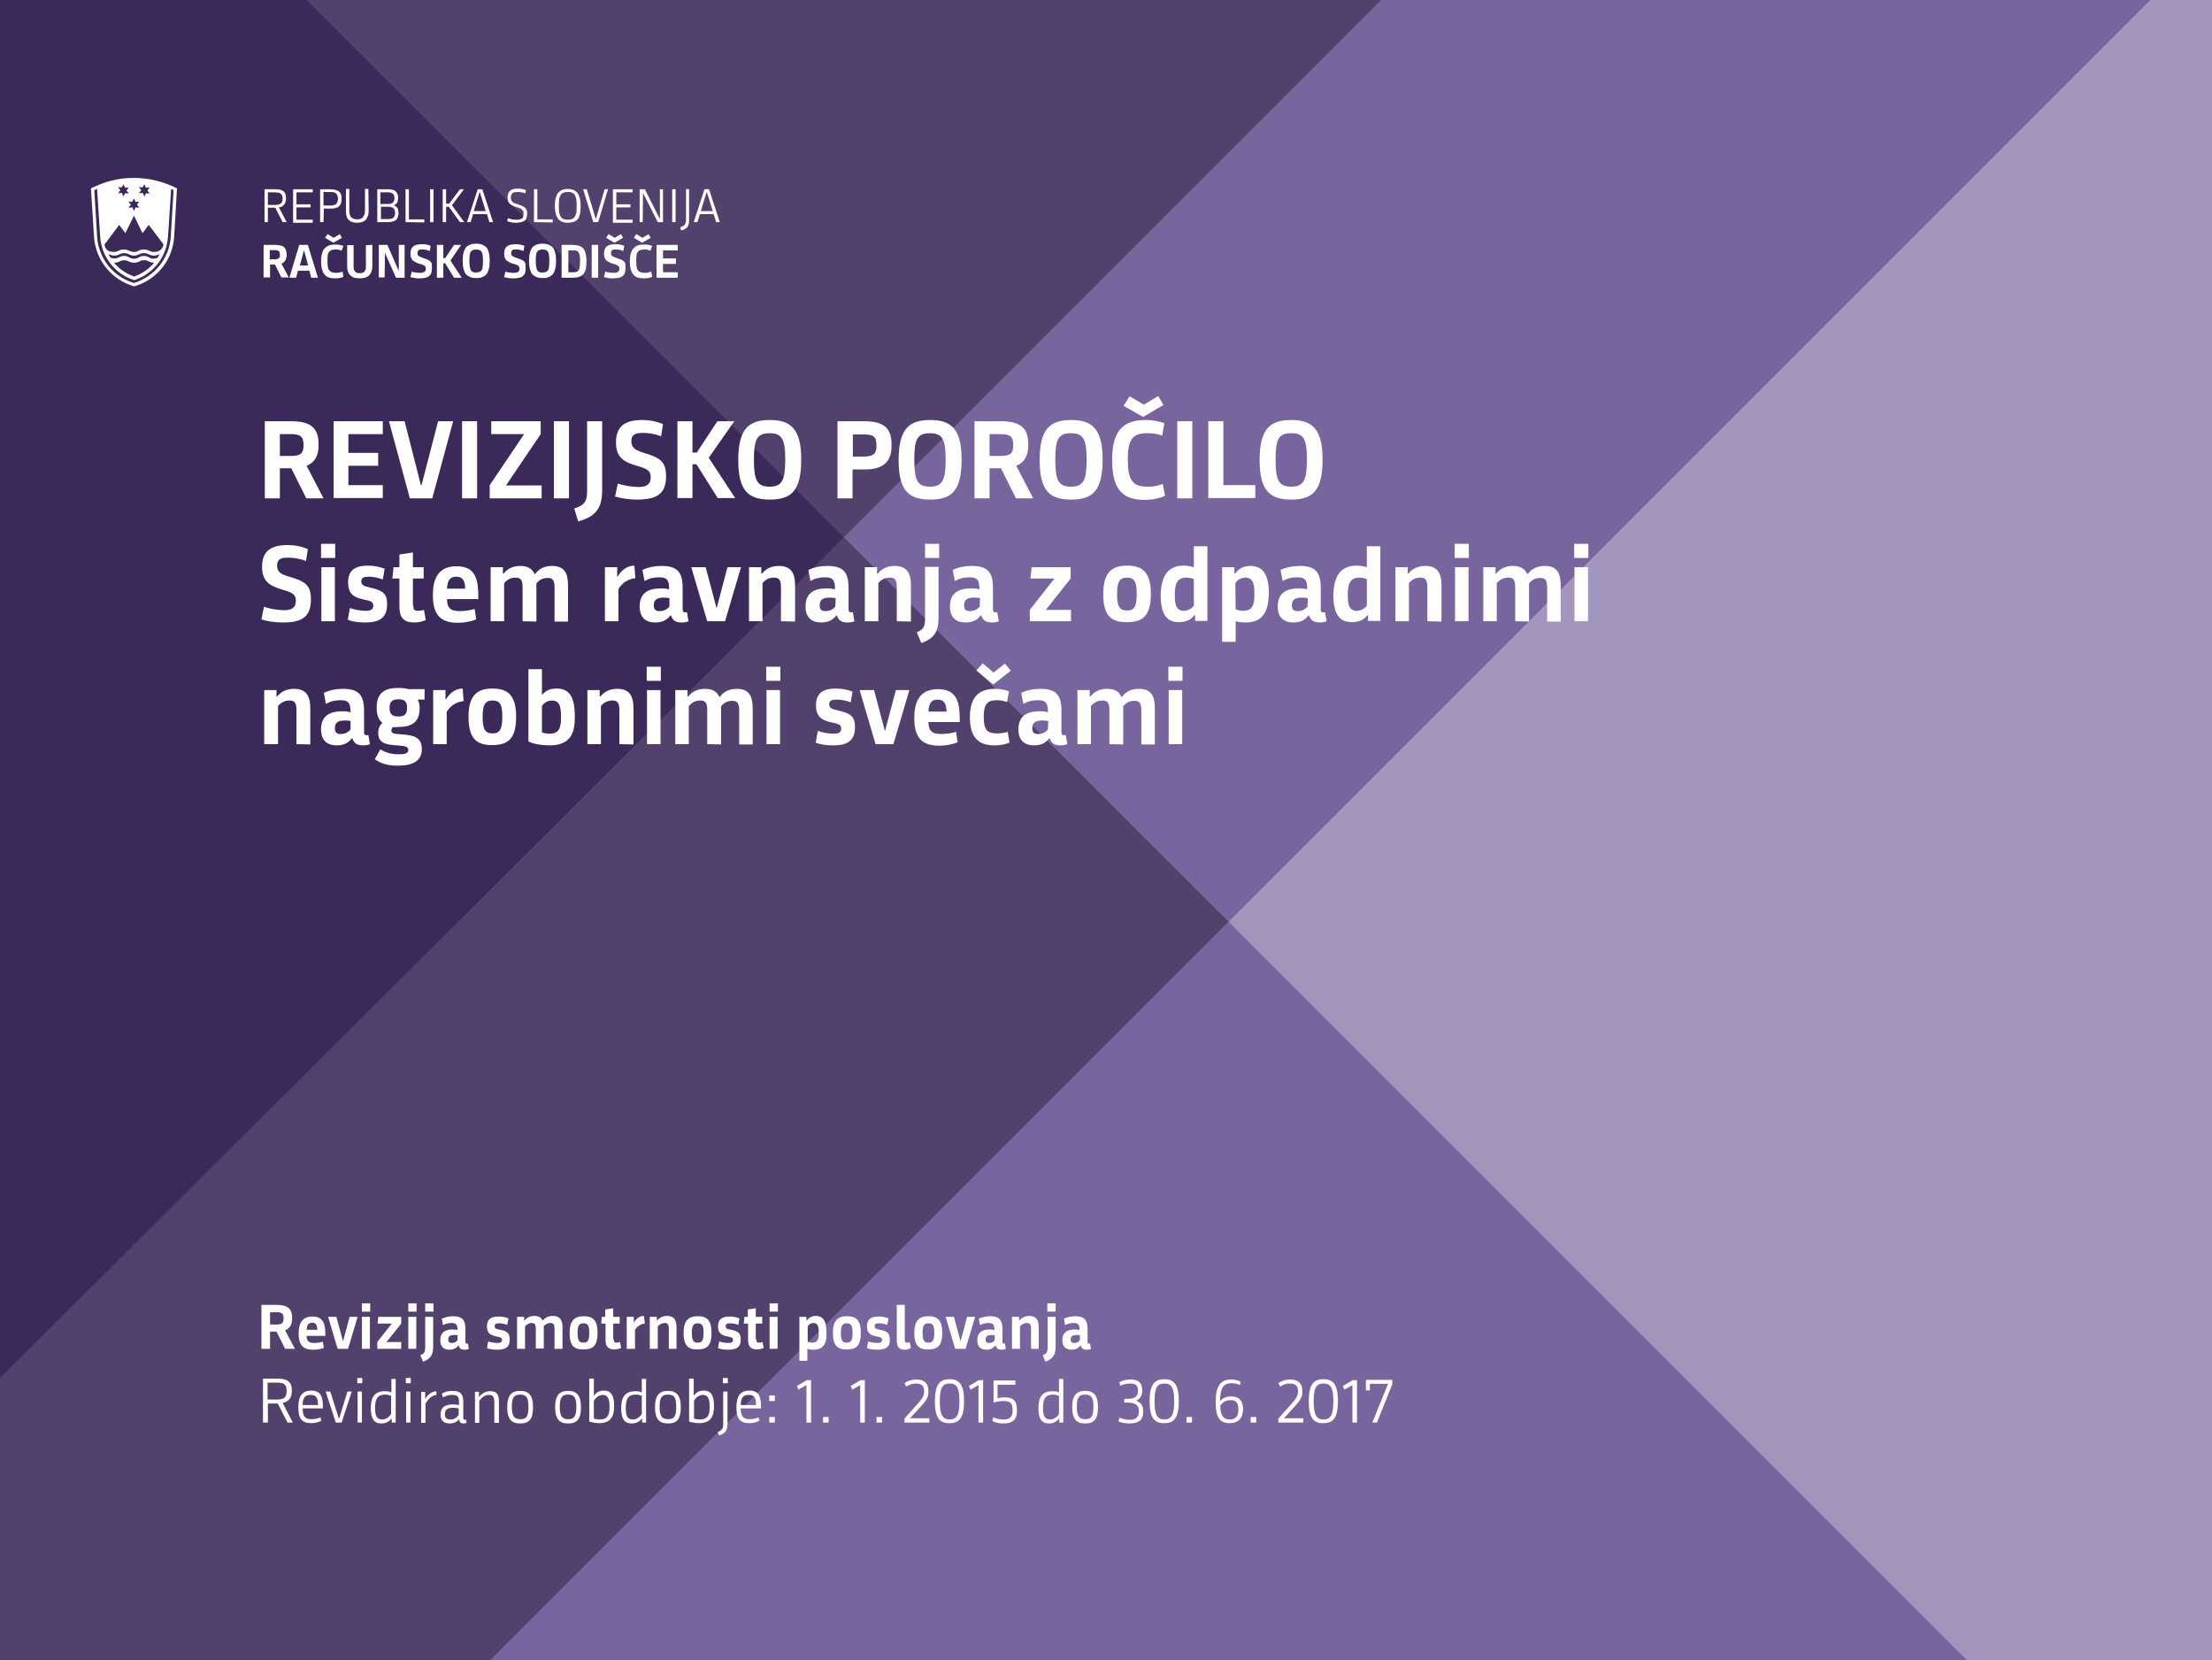 <?xml version="1.0" encoding="UTF-8"?>
<!-- Generator: Adobe Illustrator 23.0.1, SVG Export Plug-In . SVG Version: 6.00 Build 0)  -->
<svg xmlns="http://www.w3.org/2000/svg" xmlns:xlink="http://www.w3.org/1999/xlink" version="1.1" id="Layer_1" x="0px" y="0px" viewBox="0 0 720 540.3" style="enable-background:new 0 0 720 540.3;" xml:space="preserve">
<style type="text/css">
	.st0{fill:#FFFFFF;}
	.st1{fill:#A395BE;}
	.st2{fill:#456C6B;}
	.st3{opacity:0.79;fill:#305C52;enable-background:new    ;}
	.st4{fill:#305C52;}
	.st5{opacity:0.79;fill:#456C6B;enable-background:new    ;}
	.st6{fill:#79659E;}
	.st7{fill:#52416C;}
	.st8{fill:#C0C3B2;}
	.st9{fill:#AFB49E;}
	.st10{fill:#3A2959;}
</style>
<rect x="-665" y="-314.9" class="st0" width="2050" height="1170"></rect>
<g>
	<g>
		<rect id="SVGID_3_" x="145.7" class="st1" width="575.9" height="540.3"></rect>
	</g>
</g>
<g>
	<polygon class="st2" points="450.6,-1 98.9,-1 274.7,174.9  "></polygon>
	<polygon class="st3" points="-0.4,449.1 0.9,540.3 159.6,540.3 399.9,300 274.7,174.9  "></polygon>
	<polygon class="st2" points="98.9,-1 -1,-1 -0.4,449.1 274.7,174.9  "></polygon>
	<polygon class="st3" points="98.9,-1 -1,-1 -0.4,449.1 274.7,174.9  "></polygon>
</g>
<polygon class="st4" points="-0.4,449.1 0.9,540.3 159.6,540.3 399.9,300 274.7,174.9 "></polygon>
<polygon class="st5" points="98.9,-1 -1,-1 -0.4,449.1 274.7,174.9 "></polygon>
<g>
	<polyline class="st6" points="703.3,-3.4 450.6,-1 274.7,174.9 399.9,300 703.3,-3.4  "></polyline>
	<polyline class="st7" points="450.6,-1 98.9,-1 274.7,174.9 450.6,-1  "></polyline>
	<polyline class="st8" points="274.7,174.9 274.7,174.9 399.9,300 399.9,300 274.7,174.9  "></polyline>
	<polyline class="st7" points="274.7,174.9 -0.4,449 -1,540.3 159.6,540.3 399.9,300 274.7,174.9  "></polyline>
	<polyline class="st9" points="98.9,-1 98.9,-1 274.7,174.9 274.7,174.9 98.9,-1  "></polyline>
	<polyline class="st10" points="98.9,-1 -1,-1 -0.4,449 274.7,174.9 98.9,-1  "></polyline>
</g>
<g id="XMLID_492_">
	<g id="XMLID_503_">
		<g id="XMLID_10937_">
			<path id="XMLID_10938_" class="st0" d="M87.2,72.3h-1.1V61.6h3.4c0.6,0,1.1,0.1,1.6,0.1c0.4,0.1,0.8,0.3,1.1,0.5     c0.3,0.2,0.5,0.5,0.7,0.9c0.1,0.4,0.2,0.8,0.2,1.4c0,0.9-0.2,1.6-0.6,2.1s-0.9,0.8-1.7,0.9l2.5,4.8H92l-2.4-4.7h-2.4V72.3z      M87.2,66.7h2.2c0.4,0,0.8,0,1.1-0.1c0.3-0.1,0.6-0.2,0.8-0.3c0.2-0.1,0.4-0.4,0.5-0.6c0.1-0.3,0.2-0.6,0.2-1.1     c0-0.4-0.1-0.8-0.2-1c-0.1-0.3-0.3-0.5-0.5-0.6c-0.2-0.2-0.5-0.3-0.8-0.3s-0.7-0.1-1.1-0.1h-2.2V66.7z"></path>
			<path id="XMLID_10941_" class="st0" d="M95.4,72.3V61.6h6.4v1h-5.3v3.9h4.6v1h-4.6v4h5.3v1h-6.4V72.3z"></path>
			<path id="XMLID_10943_" class="st0" d="M105.3,72.3h-1.1V61.6h3.4c0.6,0,1.1,0.1,1.6,0.2c0.4,0.1,0.8,0.3,1.1,0.5     c0.3,0.2,0.5,0.6,0.7,0.9c0.1,0.4,0.2,0.9,0.2,1.5c0,1.2-0.3,2-0.9,2.5s-1.5,0.7-2.7,0.7h-2.2L105.3,72.3L105.3,72.3z      M105.3,66.9h2.1c0.4,0,0.8,0,1.1-0.1c0.3-0.1,0.6-0.2,0.8-0.3c0.2-0.2,0.4-0.4,0.5-0.7c0.1-0.3,0.2-0.7,0.2-1.1     c0-0.5-0.1-0.8-0.2-1.1s-0.3-0.5-0.5-0.7s-0.5-0.3-0.8-0.3c-0.3-0.1-0.7-0.1-1.1-0.1h-2.1V66.9z"></path>
			<path id="XMLID_10946_" class="st0" d="M120,68.6c0,0.7-0.1,1.3-0.3,1.8c-0.2,0.5-0.4,0.9-0.7,1.2s-0.7,0.5-1.2,0.7     c-0.5,0.1-1,0.2-1.6,0.2c-1.2,0-2.1-0.3-2.7-0.9s-0.9-1.5-0.9-2.9v-7.2h1.1v7c0,1,0.2,1.8,0.6,2.2c0.4,0.4,1.1,0.7,1.9,0.7     c0.9,0,1.5-0.2,1.9-0.7c0.4-0.4,0.7-1.2,0.7-2.2v-7h1.1L120,68.6L120,68.6z"></path>
			<path id="XMLID_10948_" class="st0" d="M129.7,69.4c0,1-0.3,1.7-0.8,2.2c-0.6,0.5-1.5,0.7-2.7,0.7h-3.4V61.6h3.4     c1.2,0,2.1,0.2,2.6,0.7s0.8,1.2,0.8,2.1c0,1.2-0.4,2-1.3,2.4v0.1c0.5,0.2,0.9,0.5,1.1,0.9C129.6,68.1,129.7,68.7,129.7,69.4z      M128.4,64.5c0-0.7-0.2-1.2-0.6-1.5s-0.9-0.4-1.6-0.4h-2.4v3.8h2.4c0.7,0,1.2-0.1,1.6-0.4S128.4,65.2,128.4,64.5z M128.6,69.3     c0-0.7-0.2-1.2-0.5-1.5c-0.4-0.3-0.9-0.5-1.6-0.5H124v4h2.5c0.7,0,1.3-0.2,1.6-0.5C128.4,70.5,128.6,70,128.6,69.3z"></path>
			<path id="XMLID_10952_" class="st0" d="M132,72.3V61.6h1.1v9.8h5v1L132,72.3L132,72.3z"></path>
			<path id="XMLID_10954_" class="st0" d="M140,72.3V61.6h1.1v10.7C141.1,72.3,140,72.3,140,72.3z"></path>
			<path id="XMLID_10956_" class="st0" d="M144.1,61.6h1.1v4.7h1l3.5-4.7h1.3l-3.9,5.2l4,5.5h-1.4l-3.6-5h-0.9v5h-1.1L144.1,61.6     L144.1,61.6z"></path>
			<path id="XMLID_10958_" class="st0" d="M158.5,69.7H154l-0.8,2.6H152l3.5-10.7h1.5l3.5,10.7h-1.2L158.5,69.7z M154.2,68.7h3.9     l-1.9-6.1h-0.1L154.2,68.7z"></path>
			<path id="XMLID_10961_" class="st0" d="M171.6,69.5c0,0.5-0.1,1-0.2,1.4c-0.1,0.4-0.3,0.7-0.6,0.9c-0.3,0.2-0.7,0.4-1.1,0.5     c-0.4,0.1-1,0.2-1.6,0.2s-1.1,0-1.6-0.1s-0.9-0.2-1.4-0.4l0.2-1c0.4,0.1,0.9,0.3,1.4,0.4s1,0.1,1.5,0.1c0.4,0,0.7,0,1-0.1     s0.5-0.2,0.7-0.3c0.2-0.1,0.3-0.3,0.4-0.6c0.1-0.2,0.1-0.6,0.1-0.9s0-0.6-0.1-0.8c-0.1-0.2-0.2-0.4-0.4-0.6s-0.4-0.3-0.7-0.4     s-0.7-0.3-1.1-0.4c-0.5-0.1-0.9-0.3-1.3-0.5c-0.4-0.2-0.7-0.4-0.9-0.6s-0.4-0.5-0.5-0.8s-0.2-0.7-0.2-1.2c0-1,0.3-1.7,0.8-2.2     s1.4-0.7,2.5-0.7c0.5,0,0.9,0,1.4,0.1s0.9,0.2,1.3,0.4l-0.2,1c-0.4-0.1-0.8-0.2-1.2-0.3s-0.8-0.1-1.3-0.1c-0.8,0-1.4,0.1-1.7,0.4     c-0.3,0.3-0.5,0.7-0.5,1.4c0,0.3,0,0.6,0.1,0.8c0.1,0.2,0.2,0.4,0.4,0.6c0.2,0.1,0.4,0.3,0.6,0.4c0.3,0.1,0.6,0.2,0.9,0.3     c0.6,0.2,1.1,0.4,1.6,0.6s0.7,0.4,1,0.6c0.2,0.2,0.4,0.5,0.5,0.8C171.6,68.6,171.6,69,171.6,69.5z"></path>
			<path id="XMLID_10963_" class="st0" d="M173.8,72.3V61.6h1.1v9.8h5v1L173.8,72.3L173.8,72.3z"></path>
			<path id="XMLID_10965_" class="st0" d="M184.8,72.5c-0.7,0-1.3-0.1-1.8-0.3c-0.5-0.2-0.9-0.5-1.3-0.9c-0.3-0.4-0.6-1-0.8-1.7     s-0.3-1.6-0.3-2.6s0.1-1.9,0.3-2.6c0.2-0.7,0.4-1.3,0.8-1.7s0.8-0.7,1.3-0.9s1.1-0.3,1.8-0.3s1.3,0.1,1.8,0.3s0.9,0.5,1.3,0.9     c0.3,0.4,0.6,1,0.8,1.7c0.2,0.7,0.3,1.6,0.3,2.6s-0.1,1.9-0.2,2.6c-0.2,0.7-0.4,1.3-0.7,1.7c-0.3,0.4-0.8,0.7-1.3,0.9     C186.1,72.4,185.5,72.5,184.8,72.5z M184.8,71.5c0.6,0,1-0.1,1.4-0.2c0.4-0.2,0.7-0.4,0.9-0.8s0.4-0.8,0.5-1.4s0.1-1.3,0.1-2.1     c0-0.8,0-1.5-0.1-2.1s-0.3-1-0.5-1.4s-0.5-0.6-0.9-0.8s-0.8-0.2-1.4-0.2c-0.6,0-1,0.1-1.4,0.2c-0.4,0.2-0.7,0.4-0.9,0.8     c-0.2,0.4-0.4,0.8-0.5,1.4s-0.1,1.3-0.1,2.1c0,0.8,0,1.5,0.1,2.1s0.3,1,0.5,1.4s0.5,0.6,0.9,0.8     C183.7,71.4,184.2,71.5,184.8,71.5z"></path>
			<path id="XMLID_10968_" class="st0" d="M189.8,61.6h1.2l2.9,9.6h0.1l2.8-9.6h1.1l-3.2,10.7h-1.6L189.8,61.6z"></path>
			<path id="XMLID_10970_" class="st0" d="M199.5,72.3V61.6h6.4v1h-5.3v3.9h4.6v1h-4.6v4h5.3v1h-6.4V72.3z"></path>
			<path id="XMLID_10972_" class="st0" d="M209.3,62.8L209.3,62.8l-0.1,9.5h-1V61.6h1.7l4.8,9.5h0.1v-9.5h1v10.7h-1.7L209.3,62.8z"></path>
			<path id="XMLID_10974_" class="st0" d="M218.8,72.3V61.6h1.1v10.7C219.9,72.3,218.8,72.3,218.8,72.3z"></path>
			<path id="XMLID_10976_" class="st0" d="M224.3,61.6v9.9c0,0.5,0,1-0.1,1.3c-0.1,0.4-0.2,0.7-0.4,1s-0.5,0.5-0.8,0.7     s-0.8,0.4-1.3,0.5l-0.3-1c0.3-0.1,0.6-0.2,0.9-0.4c0.2-0.1,0.4-0.3,0.6-0.5c0.1-0.2,0.2-0.5,0.3-0.7c0.1-0.3,0.1-0.6,0.1-1v-9.9     L224.3,61.6L224.3,61.6z"></path>
			<path id="XMLID_10978_" class="st0" d="M232.3,69.7h-4.5l-0.8,2.6h-1.2l3.5-10.7h1.5l3.5,10.7h-1.2L232.3,69.7z M228.1,68.7h3.9     l-1.9-6.1H230L228.1,68.7z"></path>
		</g>
		<g id="XMLID_10898_">
			<path id="XMLID_10899_" class="st0" d="M93.3,82.8c0,0.7-0.1,1.4-0.4,1.9s-0.7,0.9-1.3,1.1l2.4,4.5h-2.4l-2.1-4.2h-1.6v4.2h-2.1     V79.7h3.7c0.7,0,1.3,0.1,1.8,0.2s0.9,0.3,1.2,0.6c0.3,0.3,0.5,0.6,0.6,1C93.2,81.9,93.3,82.3,93.3,82.8z M91.1,82.9     c0-0.6-0.1-1-0.4-1.2s-0.7-0.3-1.4-0.3h-1.5v3h1.5c0.4,0,0.7,0,0.9-0.1c0.2-0.1,0.4-0.1,0.6-0.3c0.1-0.1,0.2-0.3,0.3-0.5     C91.1,83.4,91.1,83.2,91.1,82.9z"></path>
			<path id="XMLID_10902_" class="st0" d="M100.7,88.1H97l-0.6,2.3h-2.2l3.2-10.7h2.8l3.3,10.7h-2.2L100.7,88.1z M97.6,86.4h2.7     L99,81.6h-0.1L97.6,86.4z"></path>
			<path id="XMLID_10905_" class="st0" d="M111.2,81.6c-0.3-0.1-0.6-0.2-0.9-0.3c-0.3-0.1-0.7-0.1-1.1-0.1c-0.5,0-1,0.1-1.3,0.2     s-0.6,0.3-0.8,0.6s-0.4,0.6-0.4,1.1c-0.1,0.5-0.1,1.1-0.1,1.8c0,0.7,0,1.4,0.1,1.9s0.2,0.9,0.5,1.2c0.2,0.3,0.5,0.5,0.8,0.6     s0.8,0.2,1.3,0.2c0.4,0,0.8,0,1.2-0.1c0.3-0.1,0.7-0.2,1-0.3l0.3,1.7c-0.4,0.2-0.9,0.3-1.3,0.4c-0.5,0.1-1,0.1-1.5,0.1     c-0.8,0-1.5-0.1-2-0.3c-0.6-0.2-1-0.5-1.4-1c-0.4-0.4-0.6-1-0.8-1.7c-0.2-0.7-0.3-1.5-0.3-2.5s0.1-1.8,0.3-2.5     c0.2-0.7,0.4-1.3,0.8-1.7c0.4-0.4,0.9-0.8,1.4-1c0.6-0.2,1.3-0.3,2.1-0.3c0.5,0,1,0,1.5,0.1c0.4,0.1,0.8,0.2,1.2,0.3L111.2,81.6z      M106.6,76.2l2,1.2l2-1.2l0.7,1.2l-2.8,1.6l-2.7-1.6L106.6,76.2z"></path>
			<path id="XMLID_10908_" class="st0" d="M121.2,79.7v6.9c0,1.4-0.4,2.4-1.1,3.1c-0.7,0.6-1.7,0.9-3,0.9c-0.6,0-1.2-0.1-1.7-0.2     s-0.9-0.4-1.3-0.7c-0.3-0.3-0.6-0.7-0.8-1.2c-0.2-0.5-0.3-1.1-0.3-1.8v-6.9h2.1v6.7c0,0.5,0,0.9,0.1,1.2c0.1,0.3,0.2,0.5,0.4,0.7     c0.2,0.2,0.4,0.3,0.6,0.4s0.5,0.1,0.9,0.1c0.3,0,0.6,0,0.9-0.1c0.2-0.1,0.5-0.2,0.6-0.4c0.2-0.2,0.3-0.4,0.4-0.7     c0.1-0.3,0.1-0.7,0.1-1.1v-6.8L121.2,79.7L121.2,79.7z"></path>
			<path id="XMLID_10910_" class="st0" d="M125.3,82.3L125.3,82.3l-0.1,8h-1.9V79.7h2.8l3.6,8.3h0.1v-8.3h1.9v10.7h-2.8L125.3,82.3z     "></path>
			<path id="XMLID_10912_" class="st0" d="M140.6,87.3c0,0.6-0.1,1.1-0.2,1.5c-0.1,0.4-0.4,0.8-0.7,1c-0.3,0.3-0.7,0.5-1.2,0.6     s-1.1,0.2-1.8,0.2c-0.6,0-1.2,0-1.7-0.1s-1-0.2-1.4-0.3l0.4-1.8c0.4,0.1,0.9,0.3,1.4,0.3c0.5,0.1,1,0.1,1.5,0.1     c0.2,0,0.5,0,0.7-0.1s0.4-0.1,0.5-0.2s0.3-0.2,0.4-0.4c0.1-0.2,0.1-0.4,0.1-0.7c0-0.2,0-0.4-0.1-0.5s-0.2-0.3-0.3-0.4     s-0.3-0.2-0.6-0.3c-0.2-0.1-0.5-0.2-0.9-0.3c-0.5-0.1-0.9-0.3-1.3-0.5c-0.4-0.2-0.7-0.4-1-0.6s-0.4-0.6-0.6-0.9     c-0.1-0.4-0.2-0.8-0.2-1.3c0-1.1,0.3-1.9,0.9-2.4c0.6-0.5,1.5-0.7,2.8-0.7c0.5,0,1,0,1.5,0.1c0.4,0.1,0.9,0.2,1.4,0.4l-0.3,1.7     c-0.4-0.1-0.8-0.3-1.2-0.4s-0.9-0.1-1.3-0.1c-0.2,0-0.4,0-0.6,0c-0.2,0-0.4,0.1-0.5,0.2s-0.2,0.2-0.3,0.4     c-0.1,0.1-0.1,0.3-0.1,0.6c0,0.2,0,0.5,0.1,0.6c0.1,0.2,0.2,0.3,0.4,0.4s0.4,0.2,0.6,0.3c0.2,0.1,0.5,0.2,0.8,0.3     c0.5,0.2,1,0.3,1.4,0.5s0.7,0.4,0.9,0.6s0.4,0.5,0.5,0.9C140.5,86.4,140.6,86.8,140.6,87.3z"></path>
			<path id="XMLID_10914_" class="st0" d="M142.2,79.7h2.1V84h0.6l2.9-4.3h2.3l-3.5,5.1l3.7,5.6h-2.5l-2.9-4.7h-0.6v4.7h-2.1V79.7z"></path>
			<path id="XMLID_10916_" class="st0" d="M155,90.5c-0.7,0-1.4-0.1-1.9-0.3c-0.5-0.2-1-0.5-1.4-0.9s-0.6-1-0.8-1.7     s-0.3-1.6-0.3-2.7s0.1-2,0.3-2.7s0.5-1.3,0.8-1.7c0.4-0.4,0.8-0.7,1.4-0.9c0.5-0.2,1.2-0.3,1.9-0.3s1.4,0.1,1.9,0.3     c0.5,0.2,1,0.5,1.4,0.9s0.6,1,0.8,1.7s0.3,1.6,0.3,2.7s-0.1,2-0.3,2.7s-0.4,1.3-0.8,1.7c-0.4,0.4-0.8,0.7-1.4,0.9     C156.4,90.5,155.7,90.5,155,90.5z M155,88.7c0.4,0,0.8-0.1,1.1-0.2s0.5-0.3,0.7-0.6c0.2-0.3,0.3-0.7,0.3-1.2     c0.1-0.5,0.1-1.1,0.1-1.8c0-0.7,0-1.3-0.1-1.8s-0.2-0.9-0.3-1.1c-0.2-0.3-0.4-0.5-0.7-0.6s-0.6-0.2-1.1-0.2     c-0.4,0-0.8,0.1-1.1,0.2s-0.5,0.3-0.7,0.6s-0.3,0.7-0.3,1.1c-0.1,0.5-0.1,1.1-0.1,1.8c0,0.7,0,1.3,0.1,1.8s0.2,0.9,0.3,1.2     c0.2,0.3,0.4,0.5,0.7,0.6C154.2,88.7,154.5,88.7,155,88.7z"></path>
			<path id="XMLID_10919_" class="st0" d="M171.1,87.3c0,0.6-0.1,1.1-0.2,1.5c-0.1,0.4-0.4,0.8-0.7,1c-0.3,0.3-0.7,0.5-1.2,0.6     s-1.1,0.2-1.8,0.2c-0.6,0-1.2,0-1.7-0.1s-1-0.2-1.4-0.3l0.4-1.8c0.4,0.1,0.9,0.3,1.4,0.3c0.5,0.1,1,0.1,1.5,0.1     c0.2,0,0.5,0,0.7-0.1c0.2,0,0.4-0.1,0.5-0.2s0.3-0.2,0.4-0.4c0.1-0.2,0.1-0.4,0.1-0.7c0-0.2,0-0.4-0.1-0.5s-0.2-0.3-0.3-0.4     s-0.3-0.2-0.6-0.3c-0.2-0.1-0.5-0.2-0.9-0.3c-0.5-0.1-0.9-0.3-1.3-0.5c-0.4-0.2-0.7-0.4-1-0.6s-0.4-0.6-0.6-0.9     c-0.1-0.4-0.2-0.8-0.2-1.3c0-1.1,0.3-1.9,0.9-2.4c0.6-0.5,1.5-0.7,2.8-0.7c0.5,0,1,0,1.5,0.1c0.4,0.1,0.9,0.2,1.4,0.4l-0.3,1.7     c-0.4-0.1-0.8-0.3-1.2-0.4s-0.9-0.1-1.3-0.1c-0.2,0-0.4,0-0.6,0c-0.2,0-0.4,0.1-0.5,0.2s-0.2,0.2-0.3,0.4     c-0.1,0.1-0.1,0.3-0.1,0.6c0,0.2,0,0.5,0.1,0.6c0.1,0.2,0.2,0.3,0.4,0.4s0.4,0.2,0.6,0.3c0.2,0.1,0.5,0.2,0.8,0.3     c0.5,0.2,1,0.3,1.4,0.5s0.7,0.4,0.9,0.6s0.4,0.5,0.5,0.9C171,86.4,171.1,86.8,171.1,87.3z"></path>
			<path id="XMLID_10921_" class="st0" d="M176.6,90.5c-0.7,0-1.4-0.1-1.9-0.3c-0.5-0.2-1-0.5-1.4-0.9s-0.6-1-0.8-1.7     s-0.3-1.6-0.3-2.7s0.1-2,0.3-2.7s0.5-1.3,0.8-1.7c0.4-0.4,0.8-0.7,1.4-0.9c0.5-0.2,1.2-0.3,1.9-0.3s1.4,0.1,1.9,0.3     c0.5,0.2,1,0.5,1.4,0.9s0.6,1,0.8,1.7s0.3,1.6,0.3,2.7s-0.1,2-0.3,2.7s-0.4,1.3-0.8,1.7c-0.4,0.4-0.8,0.7-1.4,0.9     C178,90.5,177.4,90.5,176.6,90.5z M176.6,88.7c0.4,0,0.8-0.1,1.1-0.2s0.5-0.3,0.7-0.6c0.2-0.3,0.3-0.7,0.3-1.2     c0.1-0.5,0.1-1.1,0.1-1.8c0-0.7,0-1.3-0.1-1.8s-0.2-0.9-0.3-1.1c-0.2-0.3-0.4-0.5-0.7-0.6s-0.6-0.2-1.1-0.2     c-0.4,0-0.8,0.1-1.1,0.2s-0.5,0.3-0.7,0.6s-0.3,0.7-0.3,1.1c-0.1,0.5-0.1,1.1-0.1,1.8c0,0.7,0,1.3,0.1,1.8s0.2,0.9,0.3,1.2     c0.2,0.3,0.4,0.5,0.7,0.6C175.8,88.7,176.2,88.7,176.6,88.7z"></path>
			<path id="XMLID_10924_" class="st0" d="M190.9,85c0,1-0.1,1.8-0.2,2.5c-0.2,0.7-0.4,1.2-0.8,1.7c-0.4,0.4-0.8,0.7-1.4,0.9     c-0.6,0.2-1.3,0.3-2.2,0.3h-3.5V79.7h3.4c0.9,0,1.7,0.1,2.3,0.3c0.6,0.2,1.1,0.5,1.4,0.9c0.3,0.4,0.6,1,0.7,1.6     C190.8,83.2,190.9,84,190.9,85z M188.8,84.9c0-0.7,0-1.3-0.1-1.7c-0.1-0.5-0.2-0.8-0.4-1.1c-0.2-0.3-0.4-0.4-0.7-0.5     s-0.7-0.1-1.1-0.1H185v7.1h1.5c0.4,0,0.8,0,1.1-0.1s0.5-0.3,0.7-0.5c0.2-0.3,0.3-0.6,0.4-1.1C188.7,86.3,188.8,85.7,188.8,84.9z"></path>
			<path id="XMLID_10927_" class="st0" d="M192.6,90.4V79.7h2.1v10.7C194.7,90.4,192.6,90.4,192.6,90.4z"></path>
			<path id="XMLID_10929_" class="st0" d="M203.6,87.3c0,0.6-0.1,1.1-0.2,1.5c-0.1,0.4-0.4,0.8-0.7,1c-0.3,0.3-0.7,0.5-1.2,0.6     s-1.1,0.2-1.8,0.2c-0.6,0-1.2,0-1.7-0.1s-1-0.2-1.4-0.3l0.4-1.8c0.4,0.1,0.9,0.3,1.4,0.3c0.5,0.1,1,0.1,1.5,0.1     c0.2,0,0.5,0,0.7-0.1c0.2,0,0.4-0.1,0.5-0.2s0.3-0.2,0.4-0.4c0.1-0.2,0.1-0.4,0.1-0.7c0-0.2,0-0.4-0.1-0.5s-0.2-0.3-0.3-0.4     s-0.3-0.2-0.6-0.3c-0.2-0.1-0.5-0.2-0.9-0.3c-0.5-0.1-0.9-0.3-1.3-0.5c-0.4-0.2-0.7-0.4-1-0.6s-0.4-0.6-0.6-0.9     c-0.1-0.4-0.2-0.8-0.2-1.3c0-1.1,0.3-1.9,0.9-2.4c0.6-0.5,1.5-0.7,2.8-0.7c0.5,0,1,0,1.5,0.1c0.4,0.1,0.9,0.2,1.4,0.4l-0.3,1.7     c-0.4-0.1-0.8-0.3-1.2-0.4s-0.9-0.1-1.3-0.1c-0.2,0-0.4,0-0.6,0c-0.2,0-0.4,0.1-0.5,0.2s-0.2,0.2-0.3,0.4     c-0.1,0.1-0.1,0.3-0.1,0.6c0,0.2,0,0.5,0.1,0.6c0.1,0.2,0.2,0.3,0.4,0.4s0.4,0.2,0.6,0.3c0.2,0.1,0.5,0.2,0.8,0.3     c0.5,0.2,1,0.3,1.4,0.5s0.7,0.4,0.9,0.6s0.4,0.5,0.5,0.9C203.5,86.4,203.6,86.8,203.6,87.3z M198.1,76.2l2,1.2l2-1.2l0.7,1.2     L200,79l-2.7-1.6L198.1,76.2z"></path>
			<path id="XMLID_10932_" class="st0" d="M211.7,81.6c-0.3-0.1-0.6-0.2-0.9-0.3c-0.3-0.1-0.7-0.1-1.1-0.1c-0.5,0-1,0.1-1.3,0.2     s-0.6,0.3-0.8,0.6c-0.2,0.3-0.4,0.6-0.4,1.1c-0.1,0.5-0.1,1.1-0.1,1.8c0,0.7,0,1.4,0.1,1.9s0.2,0.9,0.5,1.2     c0.2,0.3,0.5,0.5,0.8,0.6s0.8,0.2,1.3,0.2c0.4,0,0.8,0,1.2-0.1c0.3-0.1,0.7-0.2,1-0.3l0.3,1.7c-0.4,0.2-0.9,0.3-1.3,0.4     c-0.5,0.1-1,0.1-1.5,0.1c-0.8,0-1.5-0.1-2-0.3c-0.6-0.2-1-0.5-1.4-1c-0.4-0.4-0.6-1-0.8-1.7s-0.3-1.5-0.3-2.5s0.1-1.8,0.3-2.5     s0.4-1.3,0.8-1.7c0.4-0.4,0.9-0.8,1.4-1c0.6-0.2,1.3-0.3,2.1-0.3c0.5,0,1,0,1.5,0.1c0.4,0.1,0.8,0.2,1.2,0.3L211.7,81.6z      M207.1,76.2l2,1.2l2-1.2l0.7,1.2L209,79l-2.7-1.6L207.1,76.2z"></path>
			<path id="XMLID_10935_" class="st0" d="M213.7,90.4V79.7h6.9v1.8h-4.8v2.6h4.2v1.8h-4.2v2.7h4.8v1.8H213.7z"></path>
		</g>
	</g>
	<g id="XMLID_493_">
		<path id="XMLID_494_" class="st0" d="M47,60l0.5,1.1l1.2-0.1L48,62l0.7,1l-1.2-0.1L47,64l-0.5-1.2l-1.3,0.1l0.8-1l-0.8-1l1.2,0.1    L47,60z M40.2,60l0.5,1.1l1.2-0.1l-0.7,1l0.7,1l-1.2-0.1L40.2,64l-0.5-1.2l-1.3,0.1l0.8-1l-0.8-1l1.2,0.1L40.2,60z M43.6,64.6    l0.5,1.1l1.2-0.1l-0.7,1l0.7,1l-1.2-0.1l-0.5,1.2l-0.5-1.2l-1.3,0.1l0.8-1l-0.8-1l1.2,0.1L43.6,64.6z M56.5,61.9l-0.9,15    c-0.4,7.2-5.4,13.2-12,15.2c-6.8-2-11.6-8.1-12-15.2l-0.9-15c0.2-0.1,0.6-0.3,0.9-0.4l1,15.4c0.4,6.8,4.9,12.3,11.1,14.3    c6.5-2.2,10.6-7.8,11-14.3l1-15.4C56,61.6,56.3,61.8,56.5,61.9 M50.2,85.5c-1.8,2.1-4,3.6-6.5,4.5c-2.7-0.9-4.9-2.5-6.6-4.5    c1.9,0,1.9-0.8,3.3-0.8c1.4,0,1.6,0.8,3.3,0.8s1.7-0.8,3.2-0.8C48.3,84.6,48.4,85.5,50.2,85.5 M46.8,83.3c-1.5,0-1.6,0.9-3.2,0.9    c-1.5,0-1.7-0.9-3.2-0.9c-1.6,0-1.5,0.8-3.2,0.8c-0.4,0-0.8-0.1-1.2-0.2c-0.3-0.4-0.5-0.8-0.7-1.2c0.5,0.2,1.1,0.5,1.9,0.5    c1.5,0,1.7-0.8,3.2-0.8c1.6,0,1.6,0.8,3.2,0.8c1.6,0,1.7-0.8,3.2-0.8c1.6,0,1.7,0.8,3.3,0.8c0.7,0,1.3-0.2,1.9-0.5    c-0.3,0.4-0.4,0.8-0.7,1.2c-0.4,0.1-0.8,0.3-1.2,0.3C48.5,84.2,48.4,83.3,46.8,83.3 M43.6,70.2l2.8,5.7l2-2.7l4.8,6.3    C53,81,52,82,50.1,82c-1.4,0-1.6-0.8-3.3-0.8c-1.6,0-1.8,0.8-3.2,0.8c-1.5,0-1.6-0.8-3.3-0.8c-1.6,0-1.9,0.8-3.2,0.8    c-2,0-2.8-0.8-3.1-2.4l4.8-6.4l2,2.7L43.6,70.2z M57.6,61.3c-4.6-2.3-9.3-3.4-14-3.4c-5.2,0-9.5,1.2-14,3.4l1,15.7    c0.5,7.8,5.9,14.2,13.1,16.2c7.5-2.2,12.5-8.6,13-16.2L57.6,61.3z"></path>
	</g>
</g>
<polyline class="st6" points="640.2,540.3 399.9,300 159.6,540.3 "></polyline>
<g>
	<path class="st0" d="M92.8,433l3.2,6h-3.2l-2.8-5.6h-2.1v5.6h-2.8v-14.3H90c3.9,0,5.1,1.5,5.1,4.3C95.1,430.9,94.5,432.3,92.8,433z    M89.9,427.1h-2v4h2c1.9,0,2.4-0.5,2.4-2.1C92.3,427.5,91.7,427.1,89.9,427.1z"></path>
	<path class="st0" d="M99.8,434.7c0,1.8,0.7,2.4,2.5,2.4c1,0,2-0.2,2.8-0.4l0.3,2c-0.8,0.4-2.2,0.6-3.5,0.6c-3.4,0-4.7-1.7-4.7-5.3   c0-2.9,0.9-5.5,4.5-5.5c3.8,0,4.2,2.8,4.2,6.1v0.2h-6.1V434.7z M101.6,430.5c-1.4,0-1.7,1-1.8,2.3h3.5   C103.2,431.5,103,430.5,101.6,430.5z"></path>
	<path class="st0" d="M113.3,439h-3.4l-3.1-10.4h2.7l2.1,7.8h0.1l2.1-7.8h2.6L113.3,439z"></path>
	<path class="st0" d="M117.8,426.9v-2.7h2.7v2.7H117.8z M117.8,439v-10.4h2.6V439H117.8z"></path>
	<path class="st0" d="M122.8,439v-2.2l4.7-6h-4.6l0.2-2.2h7.5v2.2l-4.8,6h4.8v2.2H122.8z"></path>
	<path class="st0" d="M132.9,426.9v-2.7h2.7v2.7H132.9z M132.9,439v-10.4h2.6V439H132.9z"></path>
	<path class="st0" d="M136.8,441.1c1.3-0.5,1.6-1.1,1.6-2.6v-9.9h2.6v9.7c0,2.7-0.9,4-3.3,4.9L136.8,441.1z M138.4,426.9v-2.7h2.7   v2.7H138.4z"></path>
	<path class="st0" d="M152.6,439c-0.3,0.2-0.9,0.3-1.3,0.3c-1.2,0-1.8-0.4-2-1.4h-0.1c-0.6,0.8-1.5,1.4-2.9,1.4c-1.9,0-3-1-3-3.1   c0-2.6,1.7-3.5,4.1-3.5c0.6,0,1,0.1,1.5,0.2c0-1.7-0.4-2.3-1.9-2.3c-1,0-1.9,0.2-2.8,0.7l-0.4-2.1c1.1-0.5,2.4-0.8,3.7-0.8   c3,0,4,1.3,4,4.2v4.1c0,0.5,0.1,0.6,0.5,0.6c0.1,0,0.2,0,0.3-0.1L152.6,439z M148.9,434.6c-0.3-0.1-0.6-0.1-1-0.1   c-1.2,0-2,0.3-2,1.5c0,0.8,0.4,1.1,1.1,1.1c0.8,0,1.5-0.3,1.9-0.9V434.6z"></path>
	<path class="st0" d="M161.9,439.3c-1.4,0-2.5-0.2-3.4-0.5l0.4-2.2c0.8,0.3,2,0.5,3,0.5c0.9,0,1.5-0.2,1.5-1c0-0.6-0.4-0.9-1.7-1.1   c-2.2-0.4-3.2-1.2-3.2-3.3c0-2.4,1.4-3.2,3.8-3.2c1.2,0,2.2,0.2,3.2,0.6l-0.4,2.1c-0.8-0.3-1.7-0.5-2.7-0.5c-0.9,0-1.4,0.2-1.4,0.9   c0,0.8,0.5,1,1.8,1.2c2.4,0.5,3.1,1.2,3.1,3.1C166,438.2,164.8,439.3,161.9,439.3z"></path>
	<path class="st0" d="M174.4,439v-6.5c0-1.4-0.4-1.9-1.3-1.9c-0.8,0-1.5,0.3-2.2,1.1v7.3h-2.6v-10.4h2.3v1.2h0.1   c0.7-0.9,1.8-1.5,3.2-1.5c1.5,0,2.3,0.5,2.7,1.5h0.1c0.7-0.9,1.7-1.5,3.3-1.5c2.3,0,3.1,1.4,3.1,3.8v6.9h-2.6v-6.5   c0-1.4-0.4-1.9-1.3-1.9c-0.8,0-1.5,0.3-2.2,1v7.3h-2.6V439z"></path>
	<path class="st0" d="M185.4,433.9c0-4.1,1.6-5.5,4.6-5.5s4.5,1.3,4.5,5.4c0,4.2-1.5,5.4-4.5,5.4C186.9,439.3,185.4,438,185.4,433.9   z M191.8,433.8c0-2.3-0.4-3.1-1.9-3.1c-1.4,0-1.9,0.8-1.9,3.1c0,2.3,0.4,3.2,1.9,3.2C191.4,437,191.8,436.1,191.8,433.8z"></path>
	<path class="st0" d="M199.8,435.9c0,1,0.3,1.1,0.9,1.1c0.4,0,0.8-0.1,1.1-0.2l0.4,1.9c-0.6,0.3-1.4,0.5-2.2,0.5   c-2,0-2.9-0.9-2.9-3.1v-5.3h-1.4l0.2-2.2h1.1v-2.4l2.6-0.4v2.8h2.1v2.2h-2.1v5.1H199.8z"></path>
	<path class="st0" d="M209.9,430.8c-1.4,0.1-2.5,0.9-3.2,2v6.2H204v-10.4h2.3v1.8h0.1c0.6-1.1,1.7-2.1,3.2-2.1L209.9,430.8z"></path>
	<path class="st0" d="M217.7,439v-6.5c0-1.4-0.4-1.9-1.3-1.9c-0.8,0-1.6,0.3-2.3,1.1v7.3h-2.6v-10.4h2.3v1.2h0.1   c0.7-0.9,1.8-1.5,3.2-1.5c2.4,0,3.1,1.4,3.1,3.8v6.9H217.7z"></path>
	<path class="st0" d="M222.5,433.9c0-4.1,1.6-5.5,4.6-5.5s4.5,1.3,4.5,5.4c0,4.2-1.5,5.4-4.5,5.4C224.1,439.3,222.5,438,222.5,433.9   z M229,433.8c0-2.3-0.4-3.1-1.9-3.1c-1.4,0-1.9,0.8-1.9,3.1c0,2.3,0.4,3.2,1.9,3.2S229,436.1,229,433.8z"></path>
	<path class="st0" d="M237.1,439.3c-1.4,0-2.5-0.2-3.4-0.5l0.4-2.2c0.8,0.3,2,0.5,3,0.5c0.9,0,1.5-0.2,1.5-1c0-0.6-0.4-0.9-1.7-1.1   c-2.2-0.4-3.2-1.2-3.2-3.3c0-2.4,1.4-3.2,3.8-3.2c1.2,0,2.2,0.2,3.2,0.6l-0.4,2.1c-0.8-0.3-1.7-0.5-2.7-0.5c-0.9,0-1.4,0.2-1.4,0.9   c0,0.8,0.5,1,1.8,1.2c2.4,0.5,3.1,1.2,3.1,3.1C241.2,438.2,240,439.3,237.1,439.3z"></path>
	<path class="st0" d="M246.2,435.9c0,1,0.3,1.1,0.9,1.1c0.4,0,0.8-0.1,1.1-0.2l0.4,1.9c-0.6,0.3-1.4,0.5-2.2,0.5   c-2,0-2.9-0.9-2.9-3.1v-5.3h-1.4l0.2-2.2h1.1v-2.4l2.6-0.4v2.8h2.1v2.2H246v5.1H246.2z"></path>
	<path class="st0" d="M250.5,426.9v-2.7h2.7v2.7H250.5z M250.5,439v-10.4h2.6V439H250.5z"></path>
	<path class="st0" d="M264.7,439.3c-0.7,0-1.4-0.1-1.9-0.3v3.9h-2.6v-14.3h2.3v1.2h0.1c0.6-0.8,1.5-1.5,2.9-1.5   c2.4,0,3.5,1.6,3.5,5.2C269.2,437.1,268.2,439.3,264.7,439.3z M262.9,436.7c0.4,0.2,1,0.3,1.5,0.3c1.9,0,2.1-1.4,2.1-3.3   c0-1.5-0.1-3.1-1.7-3.1c-0.9,0-1.6,0.5-1.9,1.1V436.7z"></path>
	<path class="st0" d="M271.1,433.9c0-4.1,1.6-5.5,4.6-5.5s4.5,1.3,4.5,5.4c0,4.2-1.5,5.4-4.5,5.4C272.7,439.3,271.1,438,271.1,433.9   z M277.5,433.8c0-2.3-0.4-3.1-1.9-3.1c-1.4,0-1.9,0.8-1.9,3.1c0,2.3,0.4,3.2,1.9,3.2S277.5,436.1,277.5,433.8z"></path>
	<path class="st0" d="M285.6,439.3c-1.4,0-2.5-0.2-3.4-0.5l0.4-2.2c0.8,0.3,2,0.5,3,0.5c0.9,0,1.5-0.2,1.5-1c0-0.6-0.4-0.9-1.7-1.1   c-2.2-0.4-3.2-1.2-3.2-3.3c0-2.4,1.4-3.2,3.8-3.2c1.2,0,2.2,0.2,3.2,0.6l-0.4,2.1c-0.8-0.3-1.7-0.5-2.7-0.5c-0.9,0-1.4,0.2-1.4,0.9   c0,0.8,0.5,1,1.8,1.2c2.4,0.5,3.1,1.2,3.1,3.1C289.8,438.2,288.6,439.3,285.6,439.3z"></path>
	<path class="st0" d="M294.6,439.3c-1.9,0-2.7-0.8-2.7-3v-11.6h2.6v11.2c0,0.9,0.2,1.1,0.7,1.1c0.3,0,0.6-0.1,0.9-0.2l0.4,1.9   C295.9,439.1,295.3,439.3,294.6,439.3z"></path>
	<path class="st0" d="M297.6,433.9c0-4.1,1.6-5.5,4.6-5.5s4.5,1.3,4.5,5.4c0,4.2-1.5,5.4-4.5,5.4C299.2,439.3,297.6,438,297.6,433.9   z M304.1,433.8c0-2.3-0.4-3.1-1.9-3.1c-1.4,0-1.9,0.8-1.9,3.1c0,2.3,0.4,3.2,1.9,3.2S304.1,436.1,304.1,433.8z"></path>
	<path class="st0" d="M314.3,439h-3.4l-3.1-10.4h2.7l2.1,7.8h0.1l2.1-7.8h2.6L314.3,439z"></path>
	<path class="st0" d="M327.4,439c-0.3,0.2-0.9,0.3-1.3,0.3c-1.2,0-1.8-0.4-2-1.4H324c-0.6,0.8-1.5,1.4-2.9,1.4c-1.9,0-3-1-3-3.1   c0-2.6,1.7-3.5,4.1-3.5c0.6,0,1,0.1,1.5,0.2c0-1.7-0.4-2.3-1.9-2.3c-1,0-1.9,0.2-2.8,0.7l-0.4-2.1c1.1-0.5,2.4-0.8,3.7-0.8   c3,0,4,1.3,4,4.2v4.1c0,0.5,0.1,0.6,0.5,0.6c0.1,0,0.2,0,0.3-0.1L327.4,439z M323.8,434.6c-0.3-0.1-0.6-0.1-1-0.1   c-1.2,0-2,0.3-2,1.5c0,0.8,0.4,1.1,1.1,1.1c0.8,0,1.5-0.3,1.9-0.9V434.6z"></path>
	<path class="st0" d="M335.6,439v-6.5c0-1.4-0.4-1.9-1.3-1.9c-0.8,0-1.6,0.3-2.3,1.1v7.3h-2.6v-10.4h2.3v1.2h0.1   c0.7-0.9,1.8-1.5,3.2-1.5c2.4,0,3.1,1.4,3.1,3.8v6.9H335.6z"></path>
	<path class="st0" d="M339.4,441.1c1.3-0.5,1.6-1.1,1.6-2.6v-9.9h2.6v9.7c0,2.7-0.9,4-3.3,4.9L339.4,441.1z M340.9,426.9v-2.7h2.7   v2.7H340.9z"></path>
	<path class="st0" d="M355.1,439c-0.3,0.2-0.9,0.3-1.3,0.3c-1.2,0-1.8-0.4-2-1.4h-0.1c-0.6,0.8-1.5,1.4-2.9,1.4c-1.9,0-3-1-3-3.1   c0-2.6,1.7-3.5,4.1-3.5c0.6,0,1,0.1,1.5,0.2c0-1.7-0.4-2.3-1.9-2.3c-1,0-1.9,0.2-2.8,0.7l-0.4-2.1c1.1-0.5,2.4-0.8,3.7-0.8   c3,0,4,1.3,4,4.2v4.1c0,0.5,0.1,0.6,0.5,0.6c0.1,0,0.2,0,0.3-0.1L355.1,439z M351.5,434.6c-0.3-0.1-0.6-0.1-1-0.1   c-1.2,0-2,0.3-2,1.5c0,0.8,0.4,1.1,1.1,1.1c0.8,0,1.5-0.3,1.9-0.9V434.6z"></path>
	<path class="st0" d="M87.1,463h-1.5v-14.3h4.6c3.3,0,4.8,1,4.8,3.9c0,2.4-1,3.6-3,4l3.3,6.4h-1.7l-3.2-6.2h-3.2v6.2H87.1z    M87.1,455.5H90c2.2,0,3.3-0.4,3.3-2.8c0-2.3-1.1-2.7-3.3-2.7h-2.9V455.5z"></path>
	<path class="st0" d="M98.5,458.5c0.1,2.8,1,3.4,2.9,3.4c1.2,0,2.1-0.2,2.9-0.6l0.3,1.1c-0.8,0.5-2.1,0.8-3.3,0.8   c-3.1,0-4.2-1.6-4.2-5.1c0-2.9,0.7-5.5,4.2-5.5c3.4,0,3.8,2.4,3.8,5.5v0.3h-6.6V458.5z M98.5,457.3h5c0-1.9-0.3-3.3-2.4-3.3   C99.2,454,98.6,455,98.5,457.3z"></path>
	<path class="st0" d="M113.1,452.9h1.4l-3.3,10.1h-1.9l-3.3-10.1h1.5l2.8,8.8h0.1L113.1,452.9z"></path>
	<path class="st0" d="M116.3,450.2v-1.7h1.6v1.7H116.3z M116.4,463v-10.1h1.4V463H116.4z"></path>
	<path class="st0" d="M128.8,463h-1.3v-1.3h-0.1c-0.7,1-1.8,1.6-3.3,1.6c-2.3,0-3.4-1.5-3.4-4.9s1-5.6,4.6-5.6   c0.7,0,1.6,0.1,2.1,0.4v-4.4h1.4L128.8,463L128.8,463z M127.3,460.2v-5.9c-0.5-0.2-1.2-0.4-1.9-0.4c-2.9,0-3.3,2-3.3,4.3   c0,2,0.2,3.8,2.3,3.8C125.7,462,126.7,461.2,127.3,460.2z"></path>
	<path class="st0" d="M132.1,450.2v-1.7h1.6v1.7H132.1z M132.2,463v-10.1h1.4V463H132.2z"></path>
	<path class="st0" d="M142.1,454c-1.3,0.1-2.5,1-3.6,2.8v6.3h-1.4V453h1.3v2.2h0.1c0.7-1.2,1.9-2.3,3.5-2.4L142.1,454z"></path>
	<path class="st0" d="M143.8,453.6c1.1-0.7,2.3-0.9,3.5-0.9c2.6,0,3.5,1.1,3.5,3.4v5.3c0,0.5,0.1,0.7,0.5,0.7c0.2,0,0.3,0,0.4-0.1   l0.2,1.1c-0.3,0.1-0.6,0.2-1,0.2c-0.9,0-1.4-0.4-1.4-1.3h-0.1c-0.7,0.8-1.7,1.3-3,1.3c-2,0-3-1-3-2.9c0-2.5,1.7-3.3,4.1-3.3   c0.8,0,1.2,0.1,1.9,0.2v-0.9c0-1.8-0.4-2.4-2.2-2.4c-1.1,0-2,0.3-3,0.8L143.8,453.6z M149.3,460.5v-2.1c-0.5-0.1-1.1-0.2-1.7-0.2   c-1.8,0-2.8,0.4-2.8,2.1c0,1.2,0.6,1.7,1.8,1.7C147.9,462,148.7,461.4,149.3,460.5z"></path>
	<path class="st0" d="M160.9,463v-6.6c0-1.8-0.5-2.4-1.7-2.4c-1.1,0-2.2,0.5-3.2,2v7.1h-1.4V453h1.3v1.6h0.1c0.8-1,2-1.8,3.6-1.8   c2.2,0,2.8,1.2,2.8,3.4v6.9h-1.5V463z"></path>
	<path class="st0" d="M165.1,458c0-4,1.5-5.3,4.2-5.3s4.2,1.3,4.2,5.3c0,4.1-1.4,5.3-4.2,5.3C166.6,463.3,165.1,462,165.1,458z    M172,457.9c0-3-0.6-4-2.7-4c-2,0-2.7,1-2.7,4c0,2.9,0.7,4,2.7,4C171.4,462,172,460.9,172,457.9z"></path>
	<path class="st0" d="M180.7,458c0-4,1.5-5.3,4.2-5.3s4.2,1.3,4.2,5.3c0,4.1-1.4,5.3-4.2,5.3C182.2,463.3,180.7,462,180.7,458z    M187.6,457.9c0-3-0.6-4-2.7-4c-2,0-2.7,1-2.7,4c0,2.9,0.7,4,2.7,4C186.9,462,187.6,460.9,187.6,457.9z"></path>
	<path class="st0" d="M191.9,448.7h1.4v5.5h0.1c0.7-1,1.7-1.6,3.1-1.6c2.3,0,3.4,1.4,3.4,5c0,3.3-1,5.6-4.8,5.6   c-1,0-2.2-0.2-3.3-0.5v-14H191.9z M193.3,455.9v5.8c0.5,0.2,1.2,0.3,1.9,0.3c2.9,0,3.2-1.9,3.2-4.2c0-1.9-0.3-3.8-2.2-3.8   C195.1,454,194,454.8,193.3,455.9z"></path>
	<path class="st0" d="M210.3,463H209v-1.3h-0.1c-0.7,1-1.8,1.6-3.3,1.6c-2.3,0-3.4-1.5-3.4-4.9s1-5.6,4.6-5.6c0.7,0,1.6,0.1,2.1,0.4   v-4.4h1.4V463z M208.9,460.2v-5.9c-0.5-0.2-1.2-0.4-1.9-0.4c-2.9,0-3.3,2-3.3,4.3c0,2,0.2,3.8,2.3,3.8   C207.2,462,208.3,461.2,208.9,460.2z"></path>
	<path class="st0" d="M213.2,458c0-4,1.5-5.3,4.2-5.3s4.2,1.3,4.2,5.3c0,4.1-1.4,5.3-4.2,5.3C214.7,463.3,213.2,462,213.2,458z    M220.1,457.9c0-3-0.6-4-2.7-4c-2,0-2.7,1-2.7,4c0,2.9,0.7,4,2.7,4C219.5,462,220.1,460.9,220.1,457.9z"></path>
	<path class="st0" d="M224.4,448.7h1.4v5.5h0.1c0.7-1,1.7-1.6,3.1-1.6c2.3,0,3.4,1.4,3.4,5c0,3.3-1,5.6-4.8,5.6   c-1,0-2.2-0.2-3.3-0.5v-14H224.4z M225.9,455.9v5.8c0.5,0.2,1.2,0.3,1.9,0.3c2.9,0,3.2-1.9,3.2-4.2c0-1.9-0.3-3.8-2.2-3.8   C227.6,454,226.5,454.8,225.9,455.9z"></path>
	<path class="st0" d="M236.8,463.3c0,2.3-0.7,3.2-2.7,3.9l-0.5-1.1c1.4-0.5,1.8-1,1.8-2.7v-10.5h1.4V463.3z M235.3,450.2v-1.7h1.6   v1.7H235.3z"></path>
	<path class="st0" d="M241.1,458.5c0.1,2.8,1,3.4,2.9,3.4c1.2,0,2.1-0.2,2.9-0.6l0.3,1.1c-0.8,0.5-2.1,0.8-3.3,0.8   c-3.1,0-4.2-1.6-4.2-5.1c0-2.9,0.7-5.5,4.2-5.5c3.4,0,3.8,2.4,3.8,5.5v0.3h-6.6V458.5z M241.1,457.3h5c0-1.9-0.3-3.3-2.4-3.3   C241.8,454,241.2,455,241.1,457.3z"></path>
	<path class="st0" d="M250.4,463v-1.8h1.8v1.8H250.4z M250.4,456v-1.8h1.8v1.8H250.4z"></path>
	<path class="st0" d="M262.5,463v-12.2l-2.6,1.5l-0.5-1.2l3.2-1.9h1.4V463H262.5z"></path>
	<path class="st0" d="M267.9,463v-1.8h1.8v1.8H267.9z"></path>
	<path class="st0" d="M280,463v-12.2l-2.6,1.5l-0.5-1.2l3.2-1.9h1.4V463H280z"></path>
	<path class="st0" d="M285.3,463v-1.8h1.8v1.8H285.3z"></path>
	<path class="st0" d="M299.8,457.7l-3.5,3.8v0.1h6.2v1.4h-8.1v-1.3l4.3-4.8c1.4-1.6,2.1-2.5,2.1-4.1s-0.7-2.5-2.6-2.5   c-1.3,0-2.3,0.4-3.2,1l-0.6-1.1c0.9-0.7,2.3-1.2,3.9-1.2c2.7,0,3.9,1.4,3.9,3.7C302.3,454.8,301.4,455.9,299.8,457.7z"></path>
	<path class="st0" d="M304.3,456.1c0-5.4,1.5-7.2,4.8-7.2c3.2,0,4.7,1.8,4.7,7.1c0,5.4-1.5,7.2-4.7,7.2   C305.9,463.3,304.3,461.5,304.3,456.1z M312.3,456.1c0-4.3-0.8-5.8-3.2-5.8s-3.2,1.5-3.2,5.8c0,4.2,0.8,5.9,3.2,5.9   S312.3,460.3,312.3,456.1z"></path>
	<path class="st0" d="M318.5,463v-12.2l-2.6,1.5l-0.5-1.2l3.2-1.9h1.4V463H318.5z"></path>
	<path class="st0" d="M326.6,463.3c-1.4,0-2.8-0.3-3.6-0.8l0.3-1.2c0.9,0.4,2,0.7,3.3,0.7c2.3,0,3-0.9,3-3.1s-0.8-2.9-2.8-2.9   c-0.9,0-2,0.1-3.4,0.5v-7.2h7.1v1.4h-5.8v4.4c0.7-0.2,1.5-0.3,2.3-0.3c2.9,0,4,1.2,4,4C331.2,461.7,329.9,463.3,326.6,463.3z"></path>
	<path class="st0" d="M346.1,463h-1.3v-1.3h-0.1c-0.7,1-1.8,1.6-3.3,1.6c-2.3,0-3.4-1.5-3.4-4.9s1-5.6,4.6-5.6   c0.7,0,1.6,0.1,2.1,0.4v-4.4h1.4L346.1,463L346.1,463z M344.7,460.2v-5.9c-0.5-0.2-1.2-0.4-1.9-0.4c-2.9,0-3.3,2-3.3,4.3   c0,2,0.2,3.8,2.3,3.8C343,462,344.1,461.2,344.7,460.2z"></path>
	<path class="st0" d="M349,458c0-4,1.5-5.3,4.2-5.3s4.2,1.3,4.2,5.3c0,4.1-1.4,5.3-4.2,5.3C350.5,463.3,349,462,349,458z    M355.9,457.9c0-3-0.6-4-2.7-4c-2,0-2.7,1-2.7,4c0,2.9,0.7,4,2.7,4C355.2,462,355.9,460.9,355.9,457.9z"></path>
	<path class="st0" d="M367.6,463.3c-1.4,0-2.8-0.3-3.6-0.7l0.4-1.2c0.8,0.4,2.1,0.7,3.3,0.7c2.1,0,3-0.9,3-2.8   c0-1.8-0.9-2.8-3.9-2.8h-0.9l0.1-1.2h0.9c2.6,0,3.5-0.8,3.5-2.7c0-1.7-0.7-2.3-2.6-2.3c-1.2,0-2.2,0.3-3.1,0.7l-0.4-1.1   c0.8-0.5,2.2-0.9,3.7-0.9c2.6,0,3.8,1.1,3.8,3.5c0,1.8-0.7,2.8-1.9,3.3v0.1c1.5,0.7,2.2,1.5,2.2,3.5   C372.2,461.9,370.9,463.3,367.6,463.3z"></path>
	<path class="st0" d="M374.2,456.1c0-5.4,1.5-7.2,4.8-7.2c3.2,0,4.7,1.8,4.7,7.1c0,5.4-1.5,7.2-4.7,7.2   C375.8,463.3,374.2,461.5,374.2,456.1z M382.2,456.1c0-4.3-0.8-5.8-3.2-5.8s-3.2,1.5-3.2,5.8c0,4.2,0.8,5.9,3.2,5.9   S382.2,460.3,382.2,456.1z"></path>
	<path class="st0" d="M386.2,463v-1.8h1.8v1.8H386.2z"></path>
	<path class="st0" d="M400.8,449c1.1,0,2.2,0.3,3,0.7l-0.2,1.1c-0.8-0.4-1.7-0.6-2.8-0.6c-2.7,0-3.6,1.7-3.7,5.7h0.1   c0.9-0.9,2-1.4,3.5-1.4c2.7,0,3.9,1.5,3.9,4.1c0,3-1.5,4.6-4.4,4.6c-3.1,0-4.5-1.8-4.5-6.7C395.7,451,397.3,449,400.8,449z    M400.3,462c1.8,0,2.8-0.9,2.8-3.3c0-2-0.7-3-2.5-3c-1.3,0-2.4,0.4-3.4,1.8C397.2,461,398.4,462,400.3,462z"></path>
	<path class="st0" d="M407.1,463v-1.8h1.8v1.8H407.1z"></path>
	<path class="st0" d="M421.5,457.7l-3.5,3.8v0.1h6.2v1.4h-8.1v-1.3l4.3-4.8c1.4-1.6,2.1-2.5,2.1-4.1s-0.7-2.5-2.6-2.5   c-1.3,0-2.3,0.4-3.2,1l-0.6-1.1c0.9-0.7,2.3-1.2,3.9-1.2c2.7,0,3.9,1.4,3.9,3.7C424,454.8,423.1,455.9,421.5,457.7z"></path>
	<path class="st0" d="M426,456.1c0-5.4,1.5-7.2,4.8-7.2c3.2,0,4.7,1.8,4.7,7.1c0,5.4-1.5,7.2-4.7,7.2   C427.6,463.3,426,461.5,426,456.1z M434,456.1c0-4.3-0.8-5.8-3.2-5.8s-3.2,1.5-3.2,5.8c0,4.2,0.8,5.9,3.2,5.9S434,460.3,434,456.1z   "></path>
	<path class="st0" d="M440.2,463v-12.2l-2.6,1.5l-0.5-1.2l3.2-1.9h1.4V463H440.2z"></path>
	<path class="st0" d="M453.2,449.2v1.3l-5,12.5h-1.5l5.1-12.6h-5.9v2.1l-1.3,0.1v-3.5h8.6V449.2z"></path>
</g>
<g>
	<path class="st0" d="M99.8,151.6l5.5,10.6h-5.6l-4.9-9.8h-3.7v9.8h-4.9v-25.1h8.6c6.8,0,8.9,2.6,8.9,7.5   C103.8,148,102.6,150.5,99.8,151.6z M94.6,141.3h-3.5v7.1h3.5c3.4,0,4.2-0.9,4.2-3.6C98.8,142,97.7,141.3,94.6,141.3z"></path>
	<path class="st0" d="M108.6,162.2v-25.1h16v4.2h-11.2v6.1h9.7v4.2h-9.7v6.3h11.2v4.2h-16V162.2z"></path>
	<path class="st0" d="M140.7,162.2h-7.3l-6.8-25.1h5.1l5.3,20.8h0.2l5.4-20.8h4.9L140.7,162.2z"></path>
	<path class="st0" d="M150.4,162.2v-25.1h4.9v25.1H150.4z"></path>
	<path class="st0" d="M159.4,162.2v-4.3l11.2-16.6h-10.7v-4.2H176v4.2L164.7,158h11.6v4.2H159.4z"></path>
	<path class="st0" d="M180.3,162.2v-25.1h4.9v25.1H180.3z"></path>
	<path class="st0" d="M186.9,165.5c3.3-1,4.2-2.3,4.2-5.6v-22.8h4.9v22.4c0,5.6-1.8,8.6-7.8,10.2L186.9,165.5z"></path>
	<path class="st0" d="M207.4,162.6c-2.9,0-5.2-0.4-7.2-1l0.9-4.2c1.9,0.6,4.5,1.1,6.7,1.1c2.3,0,4-0.6,4-3.2c0-2-1-2.7-4.2-3.6   c-4.6-1.3-7.1-2.8-7.1-7.7c0-5.3,2.9-7.3,8.6-7.3c2.4,0,4.4,0.4,6.7,1.3l-0.6,4c-1.7-0.7-3.9-1.1-6-1.1s-3.7,0.4-3.7,2.7   s1.5,3,4.4,3.9c5.1,1.5,6.9,2.9,6.9,7.5C216.8,160.5,214.1,162.6,207.4,162.6z"></path>
	<path class="st0" d="M220.5,137.1h4.9v10.2h1.4l6.7-10.2h5.5l-8.3,11.9l8.6,13.1h-5.7l-6.9-11h-1.3v11h-4.9V137.1z"></path>
	<path class="st0" d="M240.3,149.7c0-10.1,3.4-13,10.3-13c6.8,0,10.2,2.9,10.2,12.9c0,10.2-3.3,13-10.2,13   C243.6,162.6,240.3,159.8,240.3,149.7z M255.6,149.6c0-6.7-1.1-8.6-5.1-8.6c-4.1,0-5.1,1.9-5.1,8.6c0,6.7,1,8.8,5.1,8.8   C254.6,158.4,255.6,156.2,255.6,149.6z"></path>
	<path class="st0" d="M281.4,152.8h-3.9v9.4h-4.9v-25.1h8.7c6.8,0,8.9,2.6,8.9,7.6C290.3,150,287.9,152.8,281.4,152.8z M281.1,141.4   h-3.5v7.2h3.5c3.3,0,4.2-1,4.2-3.6C285.3,142.1,284.3,141.4,281.1,141.4z"></path>
	<path class="st0" d="M292.5,149.7c0-10.1,3.4-13,10.3-13c6.8,0,10.2,2.9,10.2,12.9c0,10.2-3.3,13-10.2,13   C295.8,162.6,292.5,159.8,292.5,149.7z M307.8,149.6c0-6.7-1.1-8.6-5.1-8.6c-4.1,0-5.1,1.9-5.1,8.6c0,6.7,1,8.8,5.1,8.8   C306.8,158.4,307.8,156.2,307.8,149.6z"></path>
	<path class="st0" d="M330.8,151.6l5.5,10.6h-5.6l-4.9-9.8h-3.7v9.8h-4.9v-25.1h8.6c6.8,0,8.9,2.6,8.9,7.5   C334.8,148,333.6,150.5,330.8,151.6z M325.6,141.3h-3.5v7.1h3.5c3.4,0,4.2-0.9,4.2-3.6C329.8,142,328.7,141.3,325.6,141.3z"></path>
	<path class="st0" d="M338.4,149.7c0-10.1,3.4-13,10.3-13c6.8,0,10.2,2.9,10.2,12.9c0,10.2-3.3,13-10.2,13   C341.7,162.6,338.4,159.8,338.4,149.7z M353.7,149.6c0-6.7-1.1-8.6-5.1-8.6c-4.1,0-5.1,1.9-5.1,8.6c0,6.7,1,8.8,5.1,8.8   C352.7,158.4,353.7,156.2,353.7,149.6z"></path>
	<path class="st0" d="M378.3,141.8c-1.3-0.5-2.8-0.8-4.8-0.8c-4.8,0-6.4,1.9-6.4,8.5c0,7,1.7,8.9,6.4,8.9c2,0,3.6-0.3,5-0.9l0.7,3.9   c-1.9,0.8-4.1,1.3-6.6,1.3c-7.4,0-10.6-3.6-10.6-13c0-9,3.1-13,10.9-13c2.6,0,4.4,0.5,6.1,1L378.3,141.8z M367.7,129l4.6,2.7   l4.7-2.8l1.7,2.9l-6.6,3.9l-6.4-3.6L367.7,129z"></path>
	<path class="st0" d="M383.2,162.2v-25.1h4.9v25.1H383.2z"></path>
	<path class="st0" d="M393.3,162.2v-25.1h4.9v20.8h10.4v4.2h-15.3V162.2z"></path>
	<path class="st0" d="M410,149.7c0-10.1,3.4-13,10.3-13c6.8,0,10.2,2.9,10.2,12.9c0,10.2-3.3,13-10.2,13   C413.4,162.6,410,159.8,410,149.7z M425.4,149.6c0-6.7-1-8.6-5.1-8.6s-5.1,1.9-5.1,8.6c0,6.7,1,8.8,5.1,8.8   C424.4,158.4,425.4,156.2,425.4,149.6z"></path>
	<path class="st0" d="M92.1,202.6c-2.8,0-5.1-0.4-7-1l0.8-4.1c1.8,0.6,4.4,1.1,6.5,1.1c2.3,0,3.9-0.6,3.9-3.1c0-1.9-1-2.6-4.1-3.5   c-4.5-1.3-6.9-2.8-6.9-7.5c0-5.2,2.9-7.1,8.4-7.1c2.3,0,4.3,0.4,6.5,1.3l-0.6,3.9c-1.7-0.7-3.8-1.1-5.8-1.1c-2.1,0-3.6,0.3-3.6,2.6   s1.5,2.9,4.3,3.7c5,1.5,6.7,2.8,6.7,7.2C101.2,200.5,98.7,202.6,92.1,202.6z"></path>
	<path class="st0" d="M104.5,181.6V177h4.6v4.6H104.5z M104.6,202.2v-17.6h4.4v17.6H104.6z"></path>
	<path class="st0" d="M118.9,202.6c-2.4,0-4.3-0.3-5.7-0.9l0.7-3.8c1.4,0.5,3.4,0.9,5.1,0.9c1.5,0,2.5-0.3,2.5-1.7   c0-1.1-0.7-1.5-2.8-1.9c-3.7-0.7-5.4-2.1-5.4-5.6c0-4.1,2.4-5.5,6.5-5.5c2,0,3.8,0.4,5.4,1l-0.6,3.5c-1.3-0.5-2.8-0.9-4.6-0.9   c-1.5,0-2.4,0.3-2.4,1.5c0,1.3,0.9,1.6,3.1,2.1c4,0.9,5.3,2,5.3,5.3C126,200.8,123.9,202.6,118.9,202.6z"></path>
	<path class="st0" d="M134.5,196.9c0,1.7,0.5,1.9,1.6,1.9c0.7,0,1.3-0.1,1.9-0.3l0.6,3.3c-1.1,0.5-2.4,0.8-3.7,0.8   c-3.5,0-4.9-1.5-4.9-5.3v-9h-2.3l0.4-3.7h1.9v-4.1l4.4-0.7v4.8h3.5v3.7h-3.5v8.6H134.5z"></path>
	<path class="st0" d="M145.5,194.8c0,3.1,1.1,4.1,4.2,4.1c1.7,0,3.5-0.3,4.8-0.7l0.5,3.4c-1.4,0.6-3.7,1.1-6,1.1   c-5.8,0-8.1-2.8-8.1-9c0-5,1.5-9.4,7.7-9.4c6.5,0,7.1,4.7,7.1,10.3v0.4h-10.2V194.8z M148.5,187.7c-2.3,0-2.9,1.6-3,3.9h5.9   C151.4,189.5,150.9,187.7,148.5,187.7z"></path>
	<path class="st0" d="M170.1,202.2v-11c0-2.4-0.6-3.2-2.2-3.2c-1.3,0-2.6,0.4-3.8,1.8v12.4h-4.4v-17.6h4v2.1h0.2   c1.3-1.6,3-2.5,5.4-2.5c2.5,0,3.9,0.9,4.7,2.6h0.2c1.2-1.6,2.9-2.6,5.5-2.6c4,0,5.2,2.3,5.2,6.4v11.7h-4.4v-11   c0-2.4-0.6-3.2-2.2-3.2c-1.3,0-2.6,0.4-3.7,1.8v12.4L170.1,202.2L170.1,202.2z"></path>
	<path class="st0" d="M206.8,188.2c-2.3,0.2-4.3,1.5-5.5,3.5v10.5h-4.4v-17.6h4v3h0.2c1-1.8,2.9-3.5,5.4-3.5L206.8,188.2z"></path>
	<path class="st0" d="M224.1,202.2c-0.6,0.3-1.5,0.4-2.2,0.4c-2,0-3-0.7-3.5-2.3h-0.2c-1,1.4-2.5,2.3-4.9,2.3   c-3.2,0-5.1-1.7-5.1-5.2c0-4.5,2.9-5.9,7-5.9c1.1,0,1.8,0.1,2.6,0.3c0-2.9-0.6-3.9-3.2-3.9c-1.8,0-3.2,0.3-4.8,1.2l-0.7-3.6   c1.9-0.9,4-1.3,6.3-1.3c5.1,0,6.8,2.1,6.8,7.1v6.9c0,0.8,0.2,1.1,0.8,1.1c0.2,0,0.4,0,0.6-0.1L224.1,202.2z M218,194.7   c-0.5-0.1-1.1-0.2-1.8-0.2c-2.1,0-3.4,0.5-3.4,2.5c0,1.4,0.6,1.9,1.9,1.9c1.4,0,2.5-0.6,3.2-1.5v-2.7H218z"></path>
	<path class="st0" d="M236,202.2h-5.8l-5.2-17.6h4.7l3.5,13.2h0.1l3.5-13.2h4.4L236,202.2z"></path>
	<path class="st0" d="M254.2,202.2v-11c0-2.4-0.6-3.2-2.2-3.2c-1.3,0-2.7,0.4-3.8,1.8v12.4h-4.4v-17.6h4v2.1h0.2   c1.3-1.6,3.1-2.5,5.5-2.5c4,0,5.3,2.3,5.3,6.4v11.7L254.2,202.2L254.2,202.2z"></path>
	<path class="st0" d="M278.1,202.2c-0.6,0.3-1.5,0.4-2.2,0.4c-2,0-3-0.7-3.5-2.3h-0.2c-1,1.4-2.5,2.3-4.9,2.3   c-3.2,0-5.1-1.7-5.1-5.2c0-4.5,2.9-5.9,7-5.9c1.1,0,1.8,0.1,2.6,0.3c0-2.9-0.6-3.9-3.2-3.9c-1.8,0-3.2,0.3-4.8,1.2l-0.7-3.6   c1.9-0.9,4-1.3,6.3-1.3c5.1,0,6.8,2.1,6.8,7.1v6.9c0,0.8,0.2,1.1,0.8,1.1c0.2,0,0.4,0,0.6-0.1L278.1,202.2z M272,194.7   c-0.5-0.1-1.1-0.2-1.8-0.2c-2.1,0-3.4,0.5-3.4,2.5c0,1.4,0.6,1.9,1.9,1.9c1.4,0,2.5-0.6,3.2-1.5L272,194.7L272,194.7z"></path>
	<path class="st0" d="M291.9,202.2v-11c0-2.4-0.6-3.2-2.2-3.2c-1.3,0-2.7,0.4-3.8,1.8v12.4h-4.4v-17.6h4v2.1h0.2   c1.3-1.6,3.1-2.5,5.5-2.5c4,0,5.3,2.3,5.3,6.4v11.7L291.9,202.2L291.9,202.2z"></path>
	<path class="st0" d="M298.4,205.8c2.2-0.9,2.7-1.9,2.7-4.5v-16.8h4.4V201c0,4.7-1.5,6.8-5.6,8.3L298.4,205.8z M301.1,181.6V177h4.6   v4.6H301.1z"></path>
	<path class="st0" d="M325.1,202.2c-0.6,0.3-1.5,0.4-2.2,0.4c-2,0-3-0.7-3.5-2.3h-0.2c-1,1.4-2.5,2.3-4.9,2.3   c-3.2,0-5.1-1.7-5.1-5.2c0-4.5,2.9-5.9,7-5.9c1.1,0,1.8,0.1,2.6,0.3c0-2.9-0.6-3.9-3.2-3.9c-1.8,0-3.2,0.3-4.8,1.2l-0.7-3.6   c1.9-0.9,4-1.3,6.3-1.3c5.1,0,6.8,2.1,6.8,7.1v6.9c0,0.8,0.2,1.1,0.8,1.1c0.2,0,0.4,0,0.6-0.1L325.1,202.2z M319,194.7   c-0.5-0.1-1.1-0.2-1.8-0.2c-2.1,0-3.4,0.5-3.4,2.5c0,1.4,0.6,1.9,1.9,1.9c1.4,0,2.5-0.6,3.2-1.5L319,194.7L319,194.7z"></path>
	<path class="st0" d="M335.2,202.2v-3.7l8-10.2h-7.8l0.4-3.7h12.7v3.7l-8.1,10.2h8.2v3.7H335.2z"></path>
	<path class="st0" d="M359.1,193.4c0-7,2.7-9.3,7.8-9.3c5,0,7.7,2.2,7.7,9.2c0,7.1-2.6,9.2-7.7,9.2   C361.7,202.6,359.1,200.4,359.1,193.4z M370,193.3c0-3.9-0.7-5.3-3.2-5.3c-2.4,0-3.2,1.4-3.2,5.3c0,3.9,0.7,5.4,3.2,5.4   C369.3,198.8,370,197.2,370,193.3z"></path>
	<path class="st0" d="M385.2,184.1c1.1,0,2.5,0.2,3.4,0.5v-6.8h4.4v24.3h-4v-1.9h-0.2c-1,1.4-2.6,2.3-5.1,2.3c-4,0-5.9-2.7-5.9-8.8   C377.9,188.2,379.7,184.1,385.2,184.1z M388.6,188.5c-0.6-0.3-1.6-0.5-2.5-0.5c-3.3,0-3.7,2.7-3.7,5.6c0,2.6,0.2,5.2,2.9,5.2   c1.4,0,2.7-0.8,3.3-1.7L388.6,188.5L388.6,188.5z"></path>
	<path class="st0" d="M405.4,202.6c-1.2,0-2.4-0.1-3.2-0.4v6.7h-4.4v-24.3h4v2.1h0.2c1-1.4,2.5-2.5,5-2.5c4,0,6,2.7,6,8.9   C412.9,198.9,411.2,202.6,405.4,202.6z M402.2,198.3c0.6,0.3,1.6,0.5,2.5,0.5c3.3,0,3.6-2.4,3.6-5.6c0-2.6-0.2-5.2-2.9-5.2   c-1.5,0-2.7,0.8-3.3,1.8L402.2,198.3L402.2,198.3z"></path>
	<path class="st0" d="M431.8,202.2c-0.6,0.3-1.5,0.4-2.2,0.4c-2,0-3-0.7-3.5-2.3h-0.2c-1,1.4-2.5,2.3-4.9,2.3   c-3.2,0-5.1-1.7-5.1-5.2c0-4.5,2.9-5.9,7-5.9c1.1,0,1.8,0.1,2.6,0.3c0-2.9-0.6-3.9-3.2-3.9c-1.8,0-3.2,0.3-4.8,1.2l-0.7-3.6   c1.9-0.9,4-1.3,6.3-1.3c5.1,0,6.8,2.1,6.8,7.1v6.9c0,0.8,0.2,1.1,0.8,1.1c0.2,0,0.4,0,0.6-0.1L431.8,202.2z M425.7,194.7   c-0.5-0.1-1.1-0.2-1.8-0.2c-2.1,0-3.4,0.5-3.4,2.5c0,1.4,0.6,1.9,1.9,1.9c1.4,0,2.5-0.6,3.2-1.5L425.7,194.7L425.7,194.7z"></path>
	<path class="st0" d="M441.5,184.1c1.1,0,2.5,0.2,3.4,0.5v-6.8h4.4v24.3h-4v-1.9h-0.2c-1,1.4-2.6,2.3-5.1,2.3c-4,0-6-2.7-6-8.8   C434.1,188.2,435.9,184.1,441.5,184.1z M444.9,188.5c-0.6-0.3-1.6-0.5-2.5-0.5c-3.3,0-3.7,2.7-3.7,5.6c0,2.6,0.2,5.2,2.9,5.2   c1.4,0,2.7-0.8,3.3-1.7L444.9,188.5L444.9,188.5z"></path>
	<path class="st0" d="M464.6,202.2v-11c0-2.4-0.6-3.2-2.2-3.2c-1.3,0-2.7,0.4-3.8,1.8v12.4h-4.4v-17.6h4v2.1h0.2   c1.3-1.6,3.1-2.5,5.5-2.5c4,0,5.3,2.3,5.3,6.4v11.7L464.6,202.2L464.6,202.2z"></path>
	<path class="st0" d="M473.5,181.6V177h4.6v4.6H473.5z M473.6,202.2v-17.6h4.4v17.6H473.6z"></path>
	<path class="st0" d="M493.2,202.2v-11c0-2.4-0.6-3.2-2.2-3.2c-1.3,0-2.6,0.4-3.8,1.8v12.4h-4.4v-17.6h4v2.1h0.2   c1.3-1.6,3-2.5,5.4-2.5c2.5,0,3.9,0.9,4.7,2.6h0.2c1.2-1.6,2.9-2.6,5.5-2.6c4,0,5.2,2.3,5.2,6.4v11.7h-4.4v-11   c0-2.4-0.6-3.2-2.2-3.2c-1.3,0-2.6,0.4-3.7,1.8v12.4L493.2,202.2L493.2,202.2z"></path>
	<path class="st0" d="M512.4,181.6V177h4.6v4.6H512.4z M512.5,202.2v-17.6h4.4v17.6H512.5z"></path>
	<path class="st0" d="M96.5,242.2v-11c0-2.4-0.6-3.2-2.2-3.2c-1.3,0-2.7,0.4-3.8,1.8v12.4H86v-17.6h4v2.1h0.2   c1.3-1.6,3.1-2.5,5.5-2.5c4,0,5.3,2.3,5.3,6.4v11.7L96.5,242.2L96.5,242.2z"></path>
	<path class="st0" d="M120.4,242.2c-0.6,0.3-1.5,0.4-2.2,0.4c-2,0-3-0.7-3.5-2.3h-0.2c-1,1.4-2.5,2.3-4.9,2.3   c-3.2,0-5.1-1.7-5.1-5.2c0-4.5,2.9-5.9,7-5.9c1.1,0,1.8,0.1,2.6,0.3c0-2.9-0.6-3.9-3.2-3.9c-1.8,0-3.2,0.3-4.8,1.2l-0.7-3.6   c1.9-0.9,4-1.3,6.3-1.3c5.1,0,6.8,2.1,6.8,7.1v6.9c0,0.8,0.2,1.1,0.8,1.1c0.2,0,0.4,0,0.6-0.1L120.4,242.2z M114.2,234.7   c-0.5-0.1-1.1-0.2-1.8-0.2c-2.1,0-3.4,0.5-3.4,2.5c0,1.4,0.6,1.9,1.9,1.9c1.4,0,2.5-0.6,3.2-1.5v-2.7H114.2z"></path>
	<path class="st0" d="M127.9,236.6c-0.3,0.3-0.5,0.8-0.5,1.2c0,0.8,0.6,1.1,3.3,1.2c4.1,0.3,6.6,1,6.6,4.8s-2.8,5.4-7.8,5.4   c-2.7,0-5.2-0.4-7.5-2.1l1.8-3.2c2.2,1.3,4,1.6,6,1.6s3.1-0.3,3.1-1.4c0-1.2-1.2-1.3-3.7-1.5c-3.8-0.2-6.1-0.9-6.1-4   c0-1.4,0.4-2.5,1.4-3.3c-1.3-1-1.9-2.6-1.9-5c0-4.7,2.5-6.4,7-6.4c1.3,0,2.3,0.1,3.3,0.4h5.3v3.4H136v0.1c0.3,0.6,0.6,1.5,0.6,2.7   c0,4.5-2.5,6.1-6.9,6.1C128.9,236.7,128.3,236.7,127.9,236.6z M132.5,230.4c0-1.9-0.6-2.8-2.8-2.8c-2.1,0-2.9,0.8-2.9,2.8   c0,1.9,0.7,2.8,2.9,2.8C131.8,233.2,132.5,232.3,132.5,230.4z"></path>
	<path class="st0" d="M150.9,228.2c-2.3,0.2-4.3,1.5-5.5,3.5v10.5H141v-17.6h4v3h0.2c1-1.8,2.9-3.5,5.4-3.5L150.9,228.2z"></path>
	<path class="st0" d="M152.5,233.4c0-7,2.7-9.3,7.8-9.3c5,0,7.7,2.2,7.7,9.2c0,7.1-2.6,9.2-7.7,9.2   C155.2,242.6,152.5,240.4,152.5,233.4z M163.5,233.3c0-3.9-0.7-5.3-3.2-5.3c-2.4,0-3.2,1.4-3.2,5.3c0,3.9,0.7,5.4,3.2,5.4   C162.7,238.8,163.5,237.2,163.5,233.3z"></path>
	<path class="st0" d="M178.8,242.6c-2.3,0-5.2-0.4-6.8-1.3v-23.5h4.4v8.2h0.2c0.9-1.1,2.3-1.9,4.6-1.9c4,0,5.9,2.6,5.9,9   C187.2,238.9,185.5,242.6,178.8,242.6z M176.4,238.4c0.5,0.2,1.6,0.4,2.5,0.4c3.4,0,3.7-2.4,3.7-5.6c0-2.6-0.2-5.2-2.9-5.2   c-1.5,0-2.7,0.8-3.3,1.8V238.4z"></path>
	<path class="st0" d="M201.6,242.2v-11c0-2.4-0.6-3.2-2.2-3.2c-1.3,0-2.7,0.4-3.8,1.8v12.4h-4.4v-17.6h4v2.1h0.2   c1.3-1.6,3.1-2.5,5.5-2.5c4,0,5.3,2.3,5.3,6.4v11.7L201.6,242.2L201.6,242.2z"></path>
	<path class="st0" d="M210.5,221.6V217h4.6v4.6H210.5z M210.6,242.2v-17.6h4.4v17.6H210.6z"></path>
	<path class="st0" d="M230.2,242.2v-11c0-2.4-0.6-3.2-2.2-3.2c-1.3,0-2.6,0.4-3.8,1.8v12.4h-4.4v-17.6h4v2.1h0.2   c1.3-1.6,3-2.5,5.4-2.5c2.5,0,3.9,0.8,4.7,2.6h0.2c1.2-1.6,2.9-2.6,5.5-2.6c4,0,5.2,2.3,5.2,6.4v11.7h-4.4v-11   c0-2.4-0.6-3.2-2.2-3.2c-1.3,0-2.6,0.4-3.7,1.8v12.4L230.2,242.2L230.2,242.2z"></path>
	<path class="st0" d="M249.4,221.6V217h4.6v4.6H249.4z M249.5,242.2v-17.6h4.4v17.6H249.5z"></path>
	<path class="st0" d="M271.2,242.6c-2.4,0-4.3-0.3-5.7-0.9l0.7-3.8c1.4,0.5,3.4,0.9,5.1,0.9c1.5,0,2.5-0.3,2.5-1.7   c0-1.1-0.7-1.5-2.8-1.9c-3.7-0.7-5.4-2.1-5.4-5.6c0-4.1,2.4-5.5,6.5-5.5c2,0,3.8,0.4,5.4,1l-0.6,3.5c-1.3-0.5-2.8-0.9-4.6-0.9   c-1.5,0-2.4,0.3-2.4,1.5c0,1.3,0.9,1.6,3.1,2.1c4,0.9,5.3,2,5.3,5.3C278.3,240.8,276.2,242.6,271.2,242.6z"></path>
	<path class="st0" d="M290.8,242.2H285l-5.2-17.6h4.7l3.5,13.2h0.1l3.5-13.2h4.4L290.8,242.2z"></path>
	<path class="st0" d="M302.2,234.8c0,3.1,1.1,4.1,4.2,4.1c1.7,0,3.5-0.3,4.8-0.7l0.5,3.4c-1.4,0.6-3.7,1.1-6,1.1   c-5.8,0-8.1-2.8-8.1-9c0-5,1.5-9.4,7.7-9.4c6.5,0,7.1,4.7,7.1,10.3v0.4h-10.2V234.8z M305.2,227.7c-2.3,0-2.9,1.6-3,3.9h5.9   C308,229.5,307.6,227.7,305.2,227.7z"></path>
	<path class="st0" d="M327.8,228.5c-0.9-0.3-1.9-0.6-3.3-0.6c-3.3,0-4.3,1.5-4.3,5.4c0,4.3,1.1,5.4,4.4,5.4c1.3,0,2.5-0.2,3.4-0.5   l0.6,3.5c-1.4,0.6-3.2,0.9-4.9,0.9c-5.4,0-8-2.8-8-9.1s2.6-9.3,8.2-9.3c1.8,0,3.1,0.3,4.5,0.8L327.8,228.5z M319.9,215.9l3.5,3   l3.7-2.9l1.9,2.3l-5.7,4.5l-5.5-4.6L319.9,215.9z"></path>
	<path class="st0" d="M347.4,242.2c-0.6,0.3-1.5,0.4-2.2,0.4c-2,0-3-0.7-3.5-2.3h-0.2c-1,1.4-2.5,2.3-4.9,2.3   c-3.2,0-5.1-1.7-5.1-5.2c0-4.5,2.9-5.9,7-5.9c1.1,0,1.8,0.1,2.6,0.3c0-2.9-0.6-3.9-3.2-3.9c-1.8,0-3.2,0.3-4.8,1.2l-0.7-3.6   c1.9-0.9,4-1.3,6.3-1.3c5.1,0,6.8,2.1,6.8,7.1v6.9c0,0.8,0.2,1.1,0.8,1.1c0.2,0,0.4,0,0.6-0.1L347.4,242.2z M341.2,234.7   c-0.5-0.1-1.1-0.2-1.8-0.2c-2.1,0-3.4,0.5-3.4,2.5c0,1.4,0.6,1.9,1.9,1.9c1.4,0,2.5-0.6,3.2-1.5L341.2,234.7L341.2,234.7z"></path>
	<path class="st0" d="M361.1,242.2v-11c0-2.4-0.6-3.2-2.2-3.2c-1.3,0-2.6,0.4-3.8,1.8v12.4h-4.4v-17.6h4v2.1h0.2   c1.3-1.6,3-2.5,5.4-2.5c2.5,0,3.9,0.8,4.7,2.6h0.2c1.2-1.6,2.9-2.6,5.5-2.6c4,0,5.2,2.3,5.2,6.4v11.7h-4.4v-11   c0-2.4-0.6-3.2-2.2-3.2c-1.3,0-2.6,0.4-3.7,1.8v12.4L361.1,242.2L361.1,242.2z"></path>
	<path class="st0" d="M380.3,221.6V217h4.6v4.6H380.3z M380.4,242.2v-17.6h4.4v17.6H380.4z"></path>
</g>
</svg>
